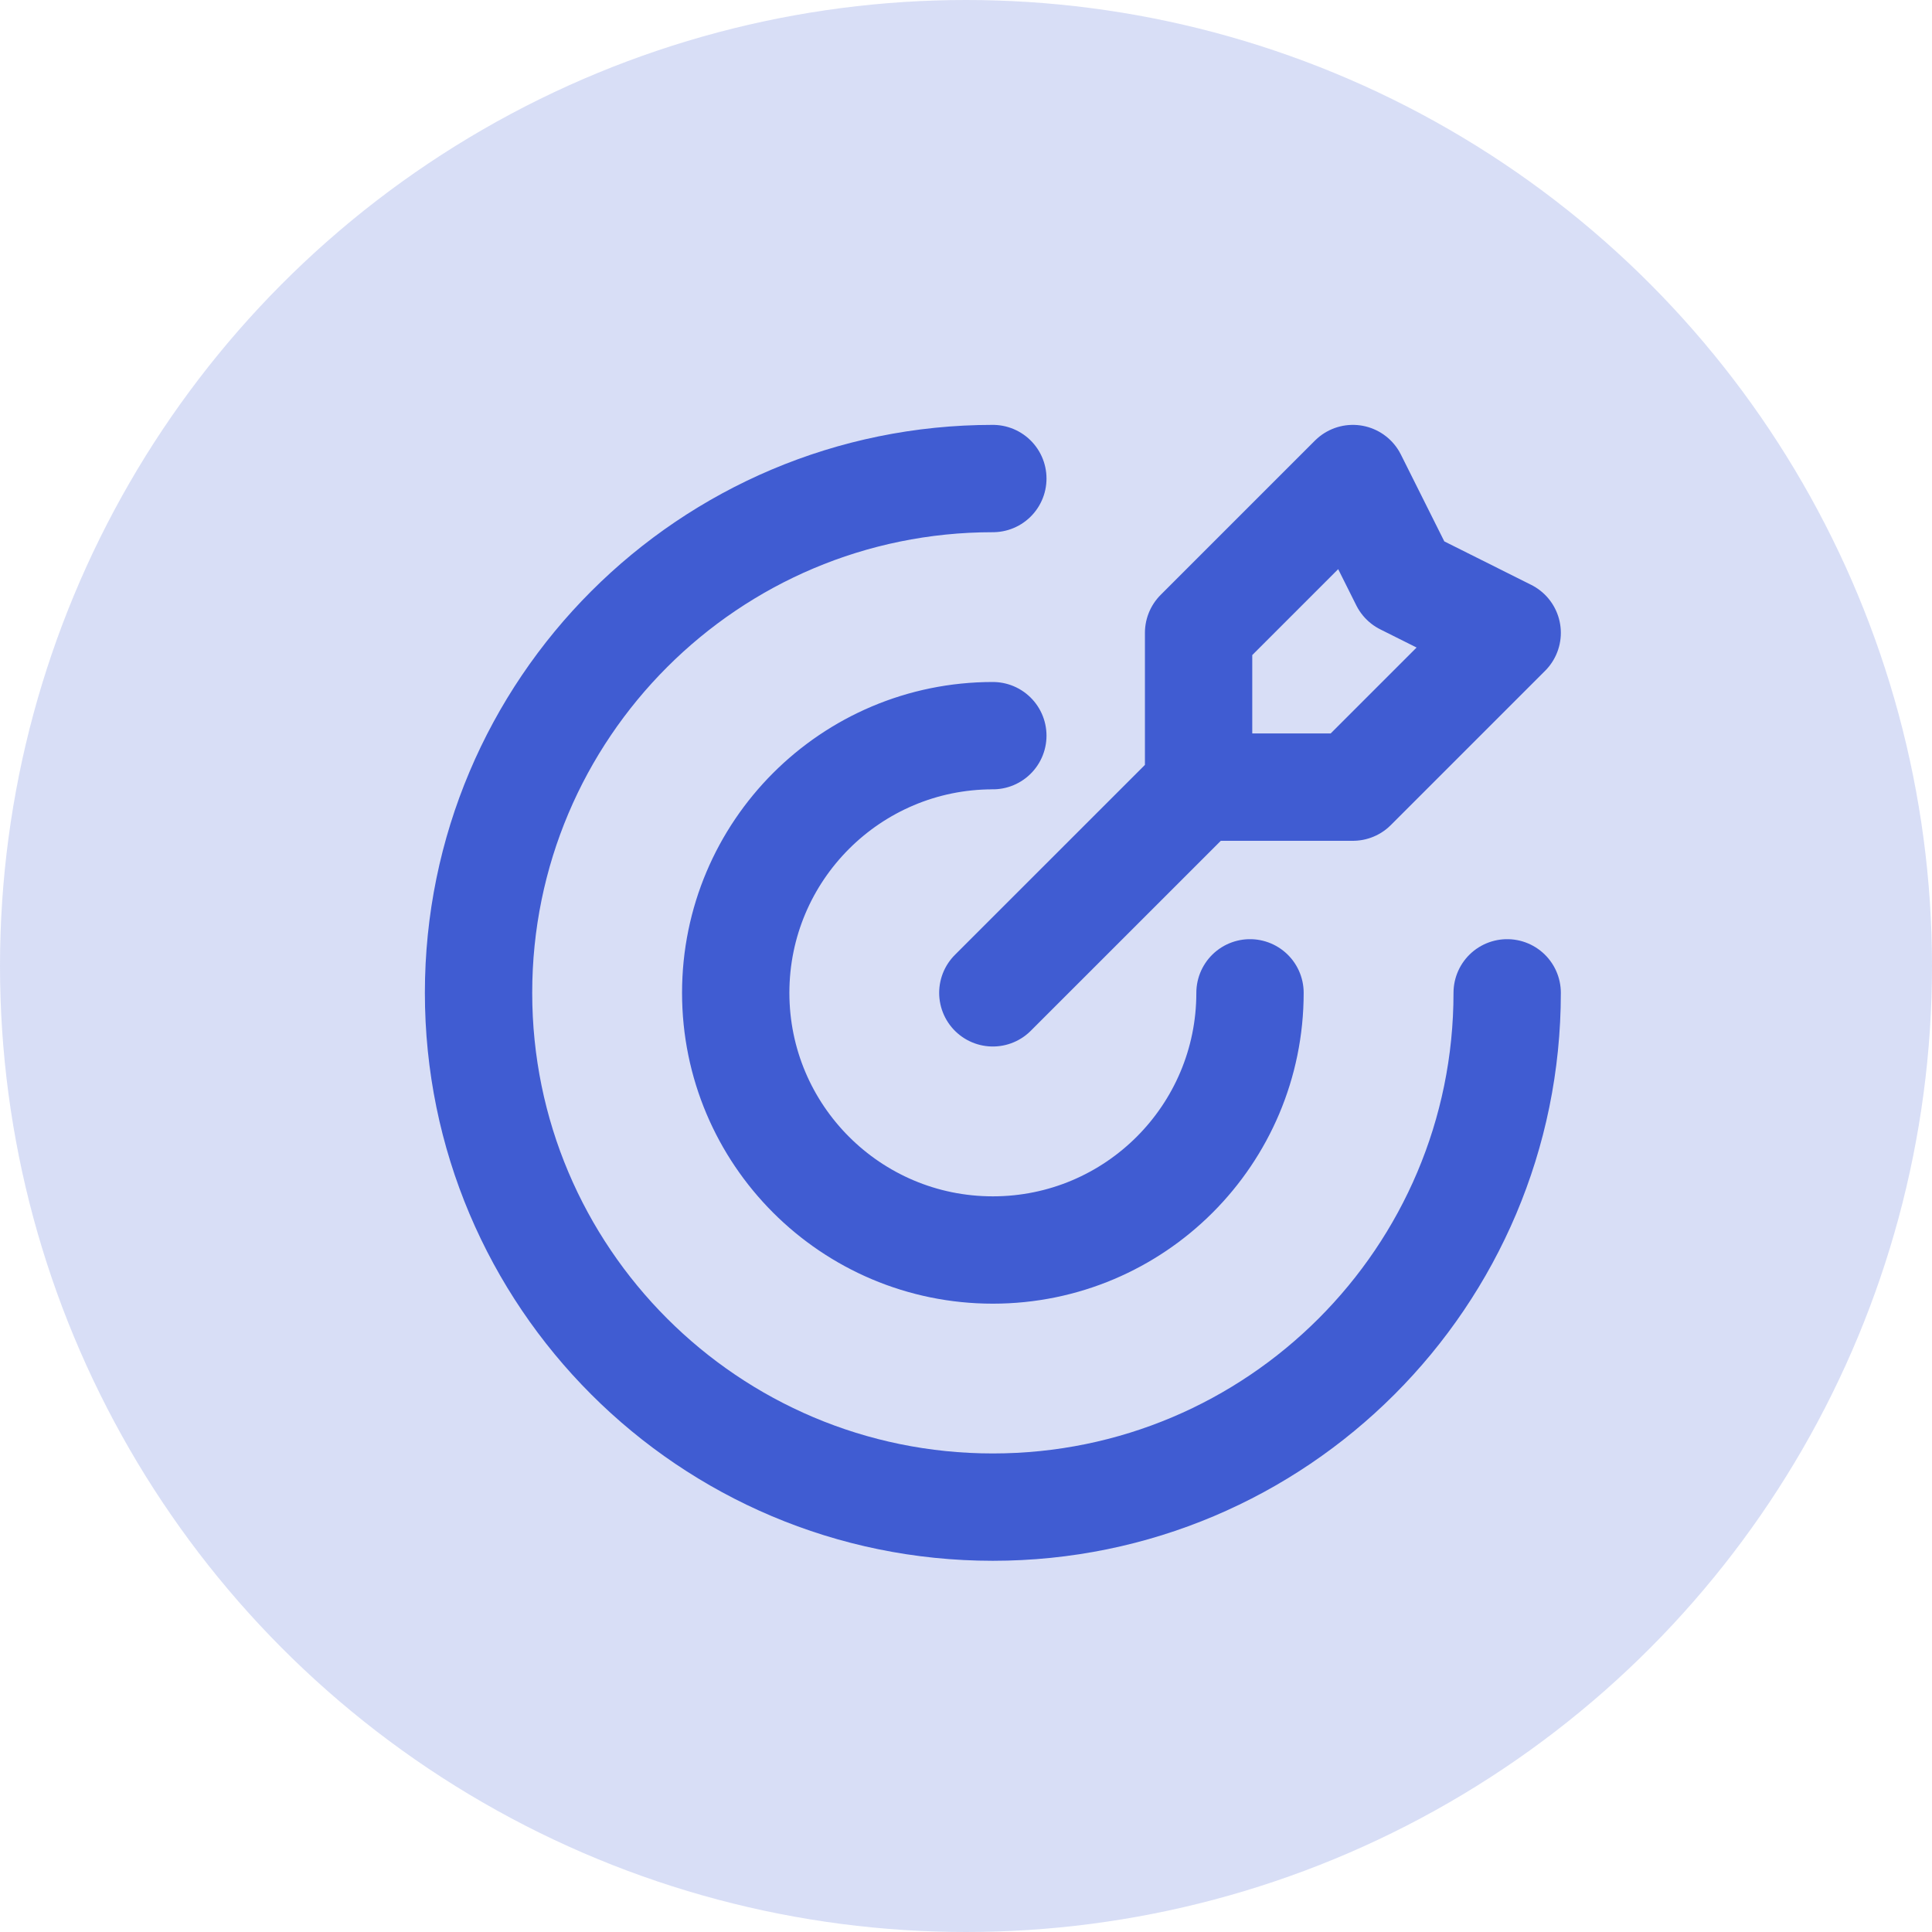 <svg width="36" height="36" viewBox="0 0 36 36" fill="none" xmlns="http://www.w3.org/2000/svg">
<circle cx="18" cy="18" r="18" fill="#405CD2" fill-opacity="0.2"/>
<g clip-path="url(#clip0_269_387)">
<path d="M22.334 14.667V11.792L25.209 8.917L26.167 10.833L28.084 11.792L25.209 14.667H22.334ZM22.334 14.667L18.5 18.5M28.084 18.5C28.084 23.793 23.793 28.083 18.5 28.083C13.208 28.083 8.917 23.793 8.917 18.5C8.917 13.207 13.208 8.917 18.5 8.917M23.292 18.5C23.292 21.146 21.147 23.292 18.5 23.292C15.854 23.292 13.709 21.146 13.709 18.5C13.709 15.854 15.854 13.708 18.5 13.708" stroke="#405CD2" stroke-width="2" stroke-linecap="round" stroke-linejoin="round"/>
</g>
<defs>
<clipPath id="clip0_269_387">
<rect width="23" height="23" fill="white" transform="translate(7 7)"/>
</clipPath>
</defs>
</svg>
